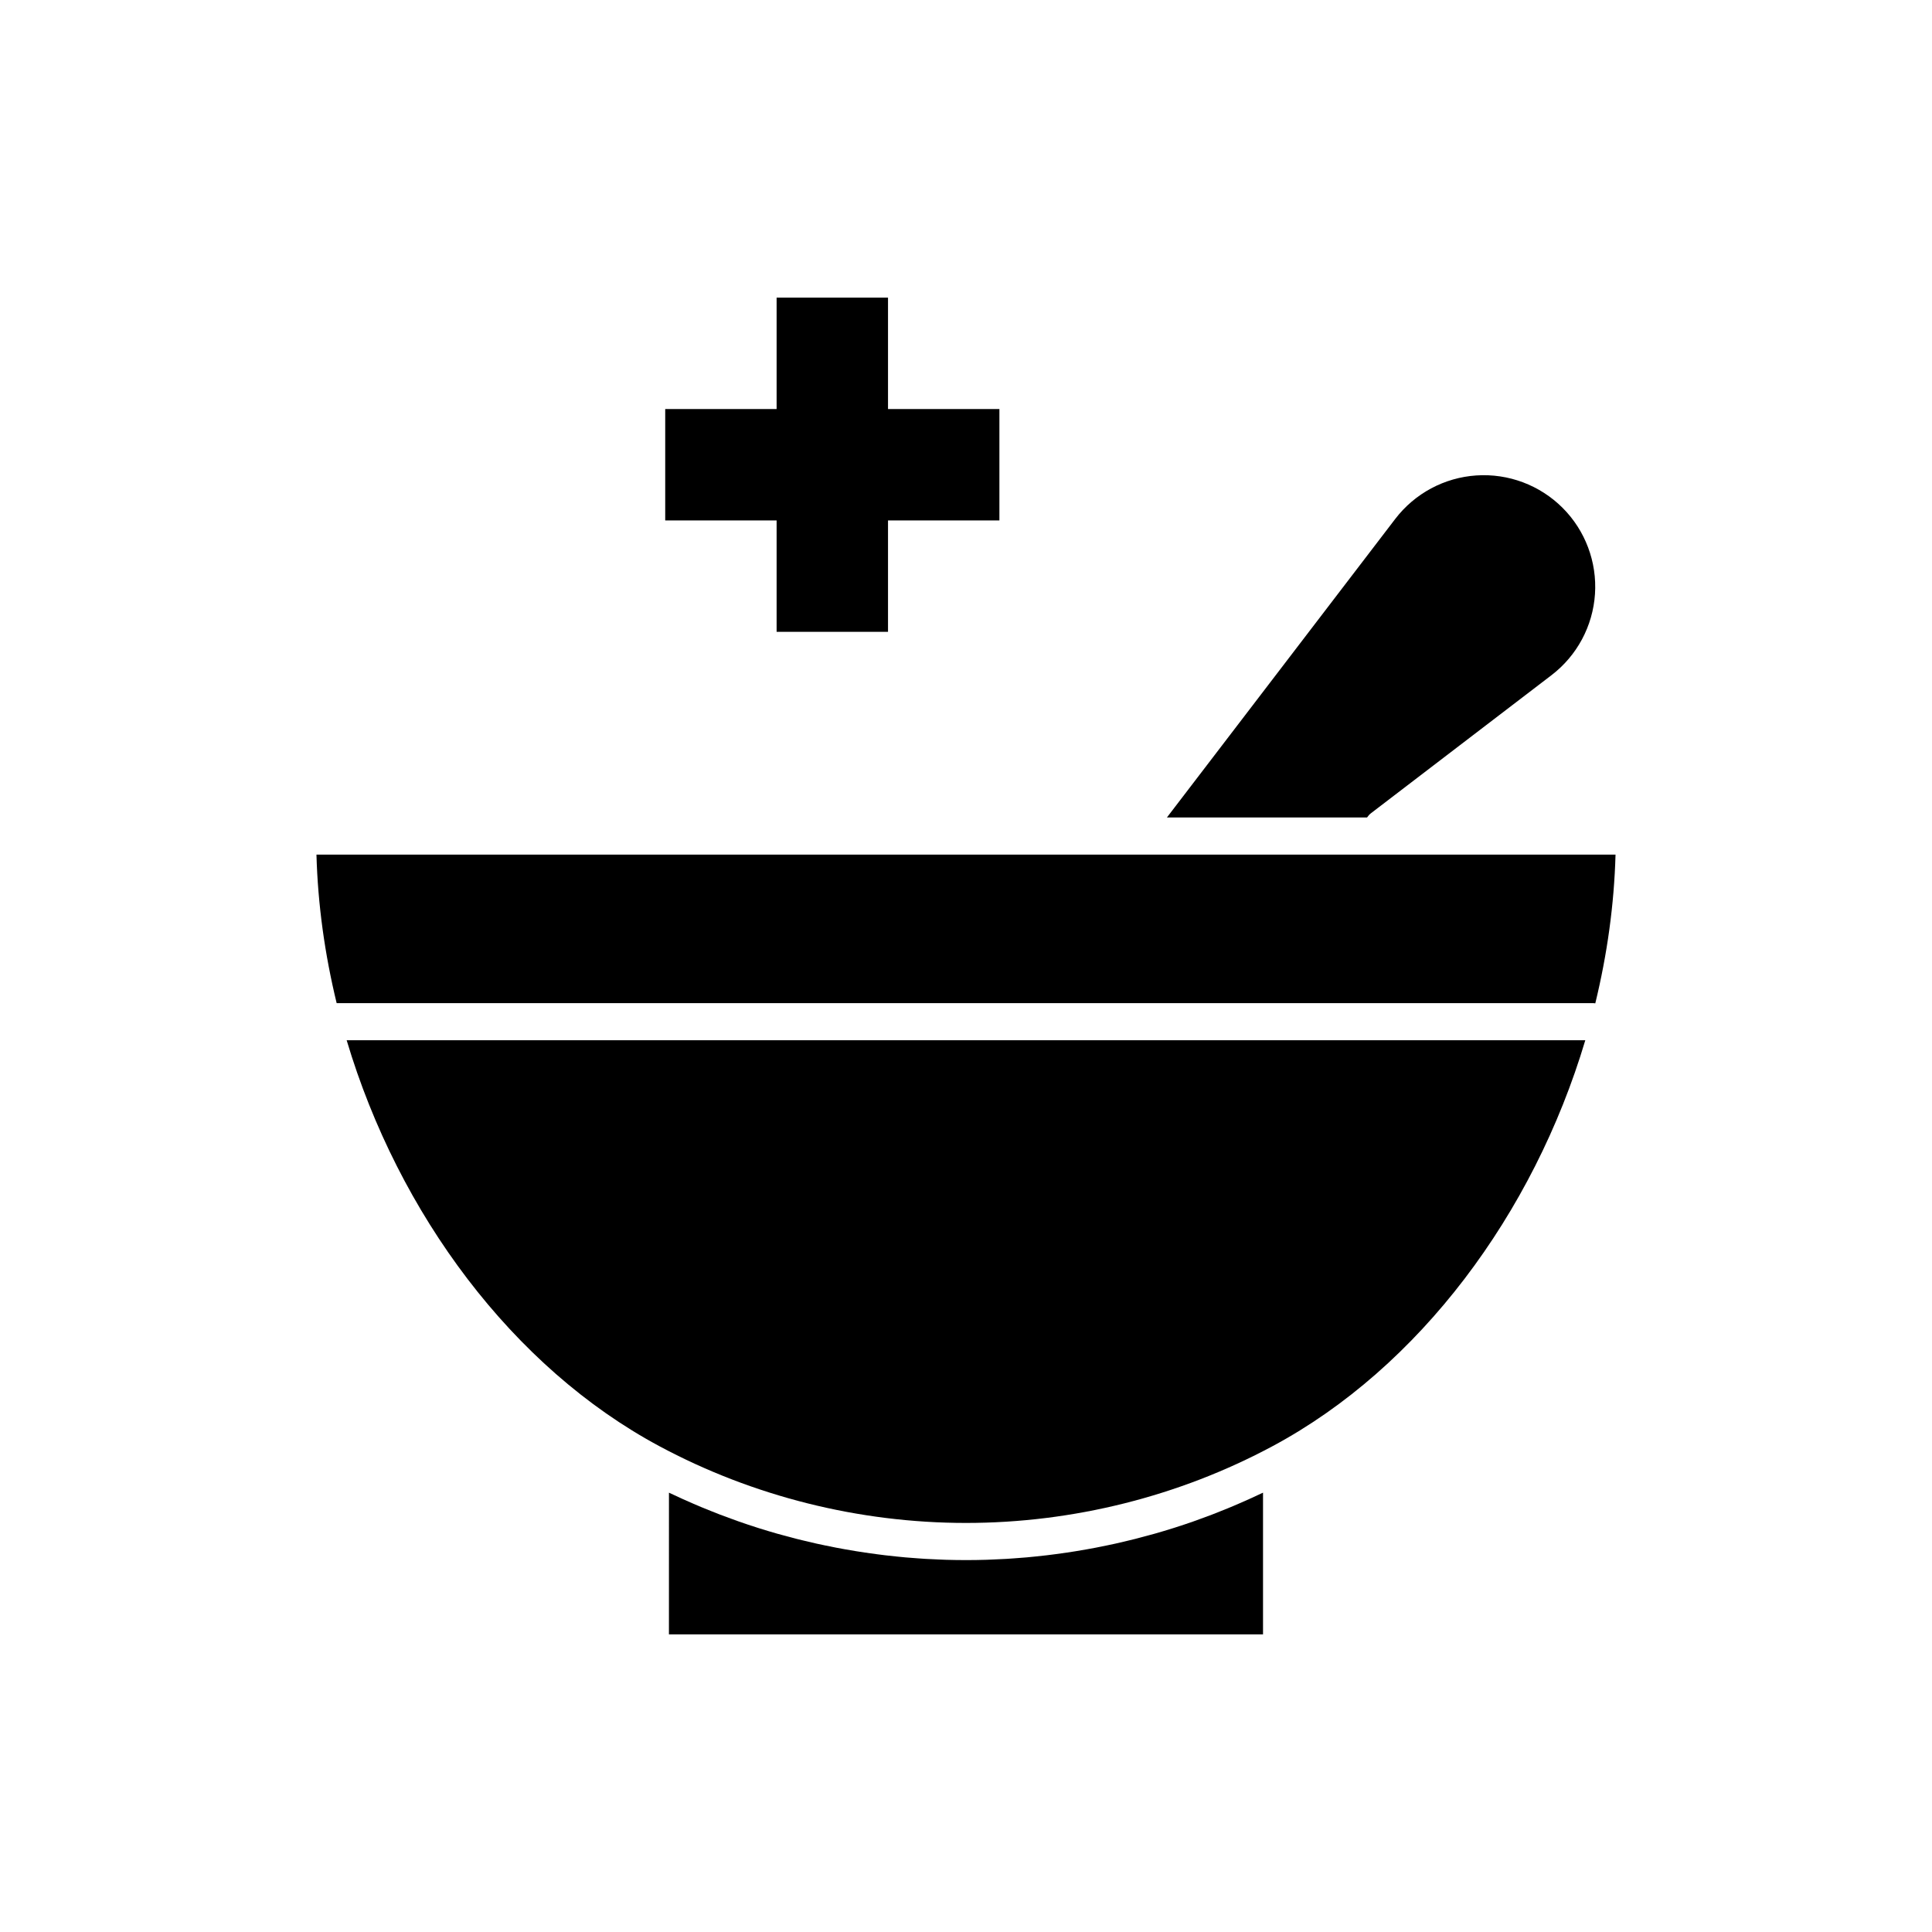 <?xml version="1.0" encoding="UTF-8"?>
<!-- Uploaded to: ICON Repo, www.iconrepo.com, Generator: ICON Repo Mixer Tools -->
<svg fill="#000000" width="800px" height="800px" version="1.1" viewBox="144 144 512 512" xmlns="http://www.w3.org/2000/svg">
 <g>
  <path d="m475.09 541.25c-0.941 0.426-1.887 0.836-2.832 1.246-0.695 0.301-1.387 0.602-2.086 0.891-0.984 0.41-1.977 0.805-2.969 1.199-0.668 0.266-1.332 0.535-2 0.793-1.09 0.418-2.188 0.812-3.285 1.211-0.582 0.211-1.156 0.43-1.738 0.633-1.594 0.555-3.191 1.09-4.801 1.602-0.172 0.055-0.34 0.105-0.512 0.16-1.609 0.508-3.227 0.992-4.856 1.457-0.598 0.172-1.203 0.324-1.805 0.488-1.121 0.309-2.238 0.613-3.363 0.898-0.703 0.18-1.41 0.34-2.113 0.512-1.031 0.25-2.062 0.496-3.098 0.727-0.746 0.164-1.492 0.32-2.238 0.477-1.004 0.211-2.008 0.418-3.016 0.609-0.766 0.148-1.531 0.285-2.301 0.422-0.996 0.18-1.996 0.352-2.996 0.512-0.773 0.125-1.543 0.246-2.316 0.359-1.008 0.148-2.016 0.289-3.027 0.422-0.766 0.102-1.531 0.199-2.301 0.293-1.027 0.121-2.059 0.23-3.094 0.336-0.75 0.078-1.5 0.156-2.254 0.223-1.074 0.094-2.152 0.172-3.231 0.25-0.707 0.051-1.414 0.105-2.125 0.148-1.195 0.07-2.394 0.121-3.59 0.168-0.59 0.023-1.184 0.059-1.773 0.074-1.789 0.055-3.582 0.082-5.375 0.082s-3.586-0.031-5.375-0.082c-0.594-0.02-1.184-0.051-1.773-0.074-1.199-0.047-2.394-0.098-3.59-0.168-0.711-0.043-1.418-0.098-2.125-0.148-1.078-0.078-2.152-0.156-3.231-0.25-0.754-0.066-1.504-0.145-2.254-0.223-1.031-0.102-2.062-0.211-3.094-0.336-0.77-0.09-1.535-0.191-2.301-0.293-1.008-0.133-2.019-0.273-3.027-0.422-0.773-0.113-1.543-0.234-2.316-0.359-1-0.16-2-0.332-3-0.512-0.766-0.137-1.535-0.277-2.297-0.422-1.008-0.191-2.012-0.398-3.016-0.609-0.746-0.156-1.496-0.309-2.238-0.477-1.035-0.23-2.066-0.477-3.098-0.727-0.707-0.172-1.414-0.332-2.113-0.512-1.125-0.285-2.242-0.59-3.359-0.895-0.602-0.164-1.207-0.32-1.805-0.488-1.617-0.461-3.227-0.945-4.832-1.449-0.188-0.059-0.375-0.117-0.559-0.18-1.598-0.508-3.191-1.039-4.773-1.594-0.59-0.207-1.172-0.43-1.762-0.641-1.09-0.395-2.18-0.789-3.262-1.203-0.676-0.258-1.344-0.531-2.016-0.797-0.984-0.391-1.969-0.781-2.949-1.191-0.703-0.293-1.402-0.598-2.106-0.898-0.941-0.406-1.879-0.816-2.809-1.238-0.707-0.32-1.41-0.648-2.113-0.977-0.504-0.234-1.016-0.461-1.52-0.703l-0.008 37.547h157.44v-37.547c-0.508 0.242-1.02 0.469-1.531 0.707-0.699 0.328-1.398 0.652-2.098 0.969z"/>
  <path d="m507.34 359.5 47.816-36.566c6.766-5.172 10.969-13.012 11.531-21.508 0.562-8.496-2.566-16.824-8.586-22.844-6.023-6.019-14.352-9.152-22.844-8.586-8.496 0.562-16.336 4.766-21.508 11.531l-60.5 79.105h53.039c0.289-0.418 0.625-0.809 1.051-1.133z"/>
  <path d="m349.81 281.92v29.52h29.523v-29.52h29.52v-29.52h-29.52v-29.52h-29.523v29.52h-29.52v29.52z"/>
  <path d="m318.68 527.22c24.836 13.328 52.957 20.375 81.316 20.375s56.477-7.047 81.312-20.379c38.777-20.812 69.062-61.453 82.812-107.54l-328.25 0.004c13.75 46.09 44.039 86.73 82.812 107.54z"/>
  <path d="m443.3 370.48h-0.008-0.008-215.42c0.363 13.258 2.219 26.473 5.352 39.359h333.01c0.184 0 0.359 0.035 0.543 0.055 3.141-12.902 5-26.137 5.363-39.414z"/>
 </g>
</svg>